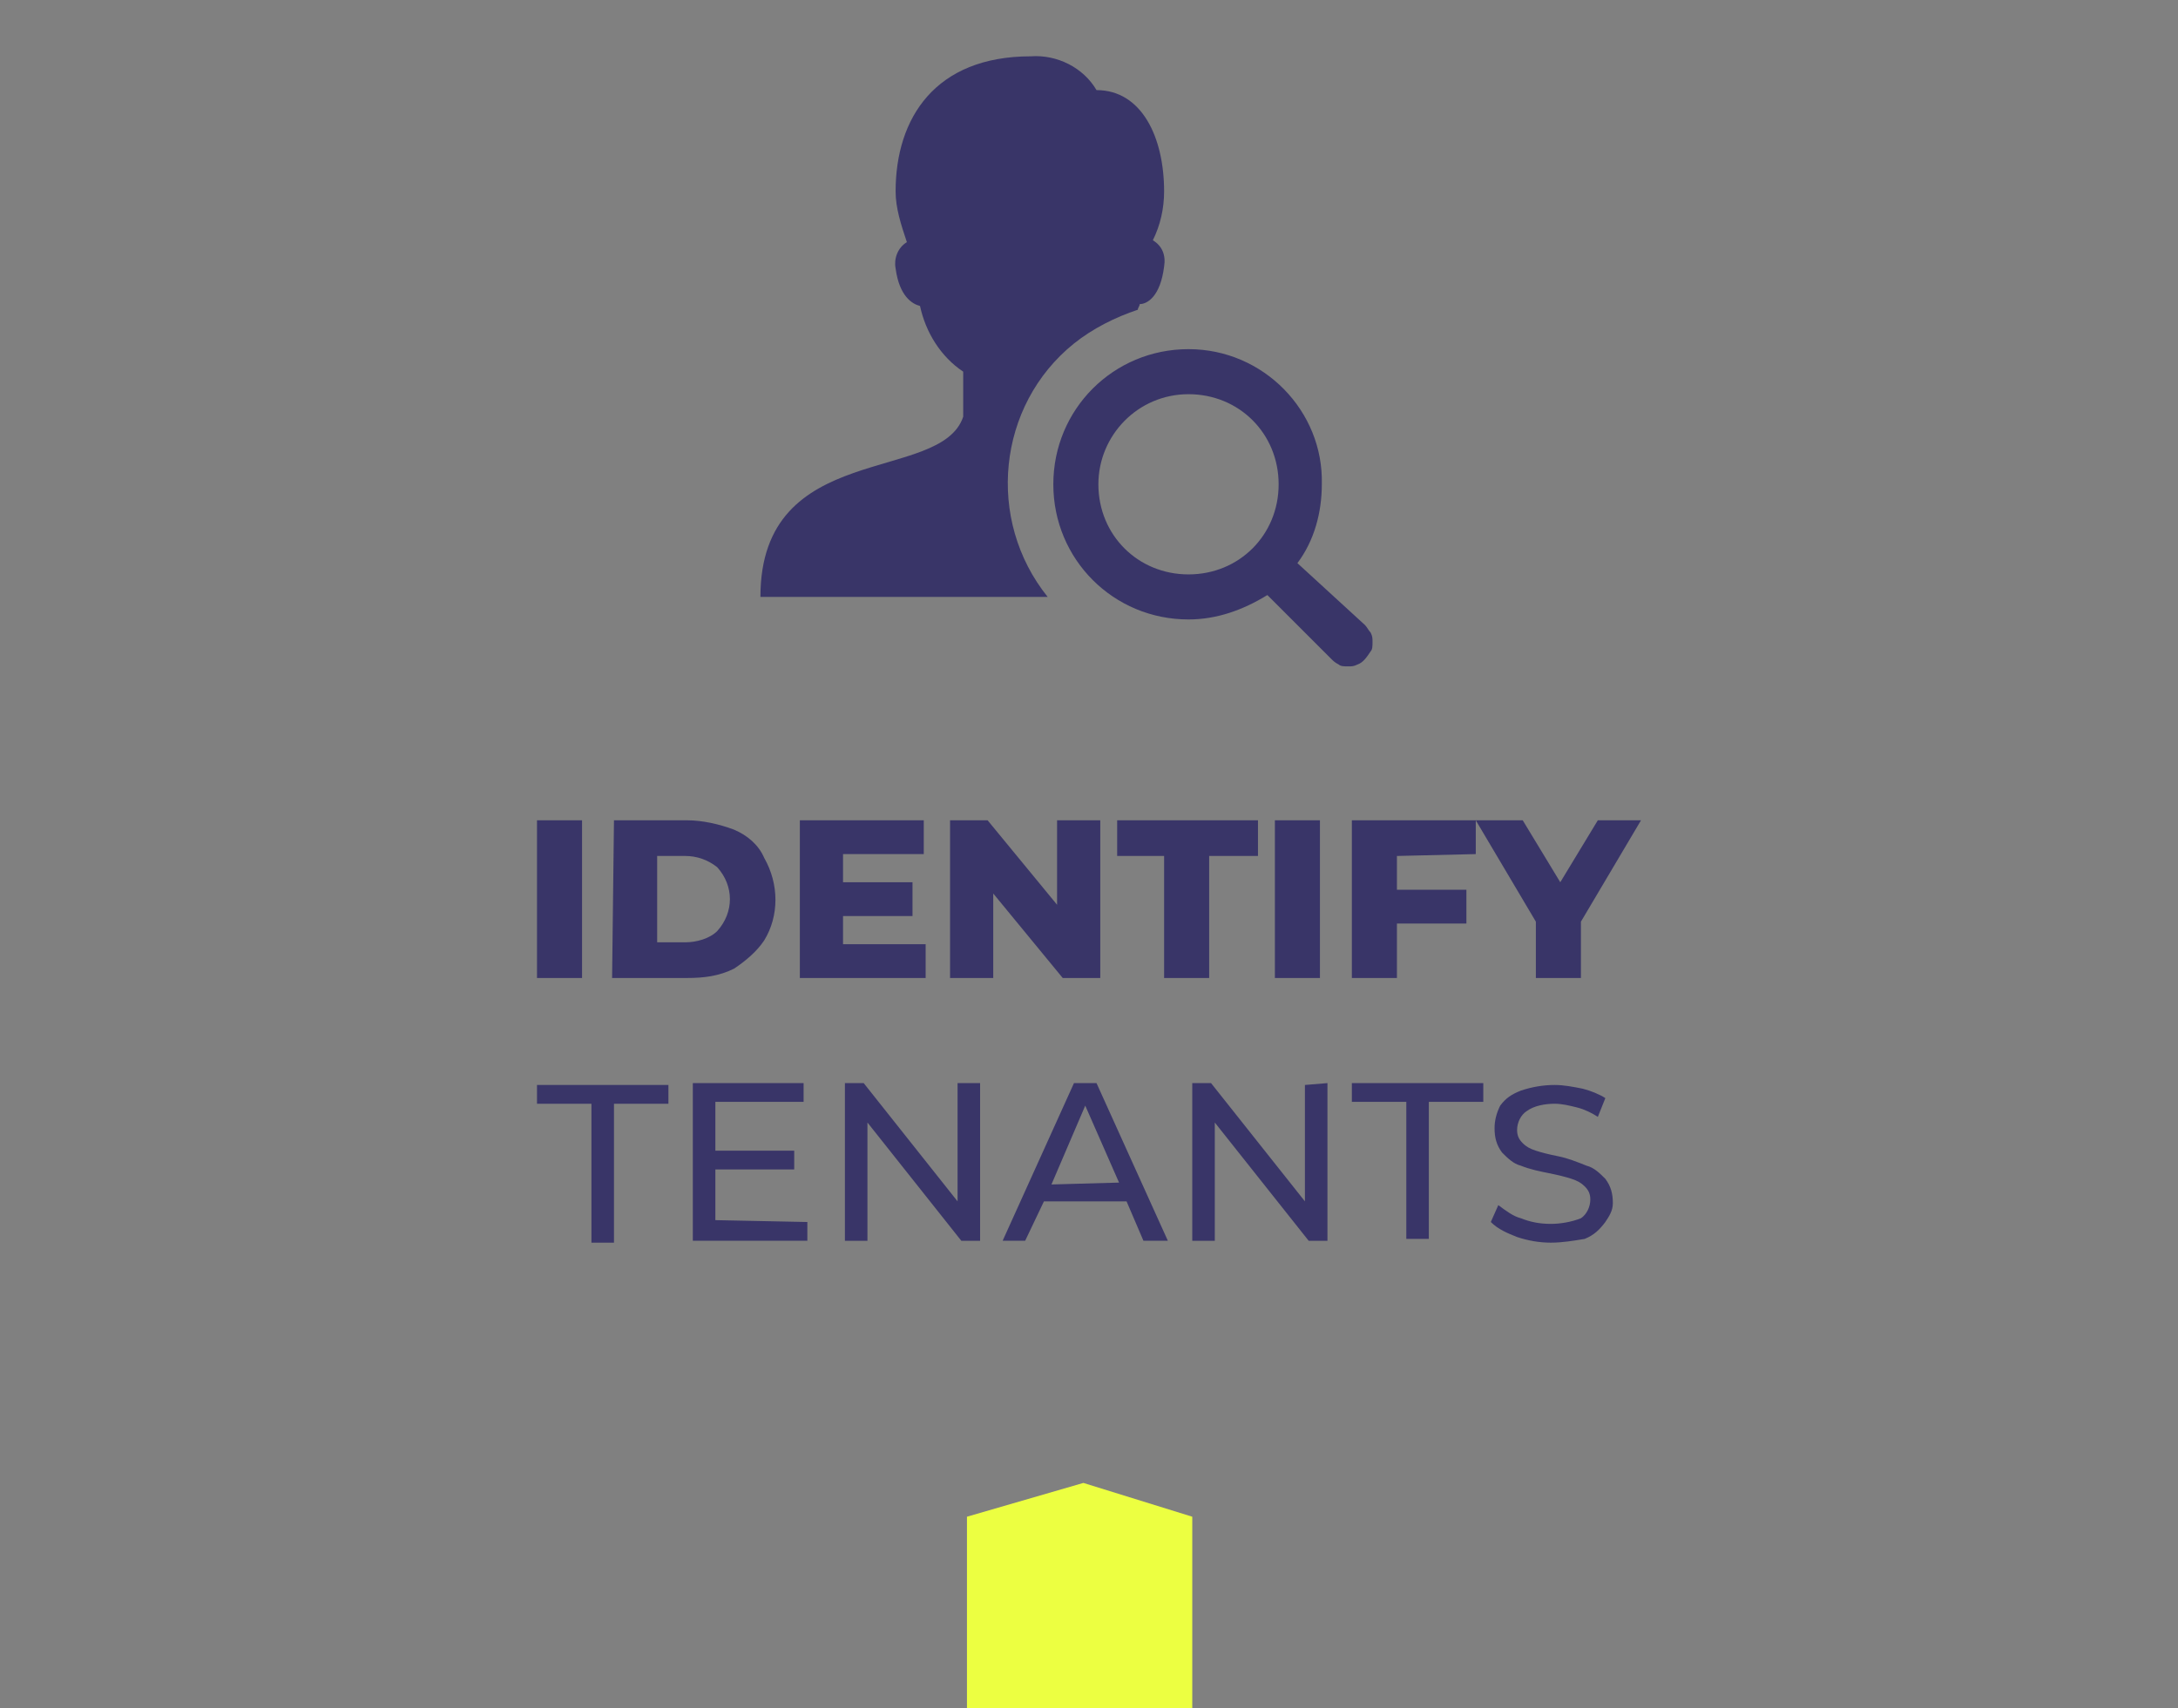 <?xml version="1.0" encoding="utf-8"?>
<!-- Generator: Adobe Illustrator 24.2.0, SVG Export Plug-In . SVG Version: 6.00 Build 0)  -->
<svg version="1.1" id="Layer_1" xmlns="http://www.w3.org/2000/svg" xmlns:xlink="http://www.w3.org/1999/xlink" x="0px" y="0px"
	 viewBox="0 0 116 91" style="enable-background:new 0 0 116 91;" xml:space="preserve">
<rect x="0" y="0" width="116" height="91" fill="#808080" stroke="none"/>
<style type="text/css">
	.st0{fill:#ECFF41;}
	.st1{fill:#393568;}
</style>
<g id="Layer_2_1_">
	<g id="Layer_1-2">
		<path class="st0" d="M51.5,91h12V80.8L57.7,79l-6.2,1.8V91z"/>
		<path class="st1" d="M28.6,43.7H31v8.4h-2.4V43.7z M32.7,43.7h3.9c0.8,0,1.7,0.2,2.5,0.5c0.7,0.3,1.3,0.8,1.6,1.5
			c0.8,1.4,0.8,3.1,0,4.4c-0.4,0.6-1,1.1-1.6,1.5c-0.8,0.4-1.6,0.5-2.5,0.5h-4L32.7,43.7z M36.5,50.2c0.6,0,1.3-0.2,1.7-0.6
			c0.9-1,0.9-2.4,0-3.4c-0.5-0.4-1.1-0.6-1.7-0.6H35v4.6L36.5,50.2z M49.3,50.3v1.8h-6.7v-8.4h6.6v1.8h-4.3V47h3.7v1.8h-3.7v1.5
			L49.3,50.3z M58.6,43.7v8.4h-2l-3.7-4.5v4.5h-2.3v-8.4h2l3.7,4.5v-4.5H58.6z M62.1,45.6h-2.6v-1.9H67v1.9h-2.6v6.5h-2.4V45.6z
			 M67.9,43.7h2.4v8.4h-2.4V43.7z M74.4,45.6v1.8h3.7v1.8h-3.7v2.9H72v-8.4h6.6v1.8L74.4,45.6z M84.2,49.1v3h-2.4v-3l-3.2-5.4h2.5
			l2,3.3l2-3.3h2.3L84.2,49.1z M31.5,58.8h-2.9v-1h7v1h-2.9v7.4h-1.2V58.8z M43,65.1v1h-6.1v-8.4h5.9v1h-4.7v2.6h4.2v1h-4.2V65
			L43,65.1z M52.2,57.7v8.4h-1l-5-6.3v6.3H45v-8.4h1l5,6.3v-6.3H52.2z M60,64h-4.4l-1,2.1h-1.2l3.8-8.4h1.2l3.8,8.4h-1.3L60,64z
			 M59.6,63l-1.8-4.1L56,63.1L59.6,63z M70.7,57.7v8.4h-1l-5-6.3v6.3h-1.2v-8.4h1l5,6.3v-6.2L70.7,57.7z M74.9,58.7H72v-1h7v1h-2.9
			V66h-1.2V58.7z M82.6,66.2c-0.6,0-1.2-0.1-1.8-0.3c-0.5-0.2-1-0.4-1.4-0.8l0.4-0.9c0.4,0.3,0.8,0.6,1.2,0.7c0.5,0.2,1,0.3,1.6,0.3
			c0.5,0,1.1-0.1,1.6-0.3c0.3-0.2,0.5-0.6,0.5-1c0-0.3-0.1-0.5-0.3-0.7c-0.2-0.2-0.4-0.3-0.7-0.4c-0.3-0.1-0.7-0.2-1.2-0.3
			c-0.5-0.1-1-0.2-1.5-0.4c-0.4-0.1-0.7-0.4-1-0.7c-0.3-0.4-0.4-0.8-0.4-1.3c0-0.4,0.1-0.8,0.3-1.2c0.3-0.4,0.6-0.6,1.1-0.8
			c0.6-0.2,1.2-0.3,1.8-0.3c0.5,0,1,0.1,1.5,0.2c0.4,0.1,0.9,0.3,1.2,0.5l-0.4,1c-0.3-0.2-0.7-0.4-1.1-0.5c-0.4-0.1-0.8-0.2-1.2-0.2
			c-0.5,0-1.1,0.1-1.5,0.4c-0.3,0.2-0.5,0.6-0.5,1c0,0.3,0.1,0.5,0.3,0.7c0.2,0.2,0.4,0.3,0.7,0.4c0.3,0.1,0.7,0.2,1.2,0.3
			c0.5,0.1,1,0.3,1.5,0.5c0.4,0.1,0.7,0.4,1,0.7c0.3,0.4,0.4,0.8,0.4,1.3c0,0.4-0.2,0.7-0.4,1c-0.3,0.4-0.6,0.7-1.1,0.9
			C83.8,66.1,83.2,66.2,82.6,66.2z"/>
		<path class="st1" d="M54.9,3c-5.1,0-7.2,3.3-7.2,7.2c0,0.9,0.3,1.8,0.6,2.7c-0.5,0.3-0.7,0.9-0.6,1.4c0.2,1.5,0.9,1.9,1.3,2
			c0.3,1.4,1.1,2.7,2.3,3.5v2.4c-1.2,3.6-10.8,1.2-10.8,9.6h15.3c-3.3-4.1-2.7-10.2,1.4-13.5c1-0.8,2.2-1.4,3.4-1.8
			c0-0.1,0.1-0.2,0.1-0.3c0.4,0,1.1-0.4,1.3-2c0.1-0.6-0.1-1.1-0.6-1.4c0.4-0.8,0.6-1.7,0.6-2.6c0-2.9-1.2-5.4-3.6-5.4
			C57.7,3.6,56.3,2.9,54.9,3z M63.3,18.6c-4,0-7.2,3.2-7.2,7.2s3.2,7.2,7.2,7.2c1.5,0,2.9-0.5,4.2-1.3l3.4,3.4
			c0.1,0.1,0.2,0.2,0.4,0.3c0.1,0.1,0.3,0.1,0.5,0.1c0.2,0,0.3,0,0.5-0.1c0.3-0.1,0.5-0.4,0.7-0.7c0.1-0.1,0.1-0.3,0.1-0.5
			c0-0.2,0-0.3-0.1-0.5c-0.1-0.1-0.2-0.3-0.3-0.4L69.1,30c0.9-1.2,1.3-2.7,1.3-4.2C70.5,21.9,67.3,18.6,63.3,18.6
			C63.3,18.6,63.3,18.6,63.3,18.6z M63.3,21c2.7,0,4.8,2.1,4.8,4.8s-2.1,4.8-4.8,4.8c-2.7,0-4.8-2.1-4.8-4.8l0,0
			C58.5,23.2,60.6,21,63.3,21C63.2,21,63.3,21,63.3,21z"/>
	</g>
</g>
</svg>
